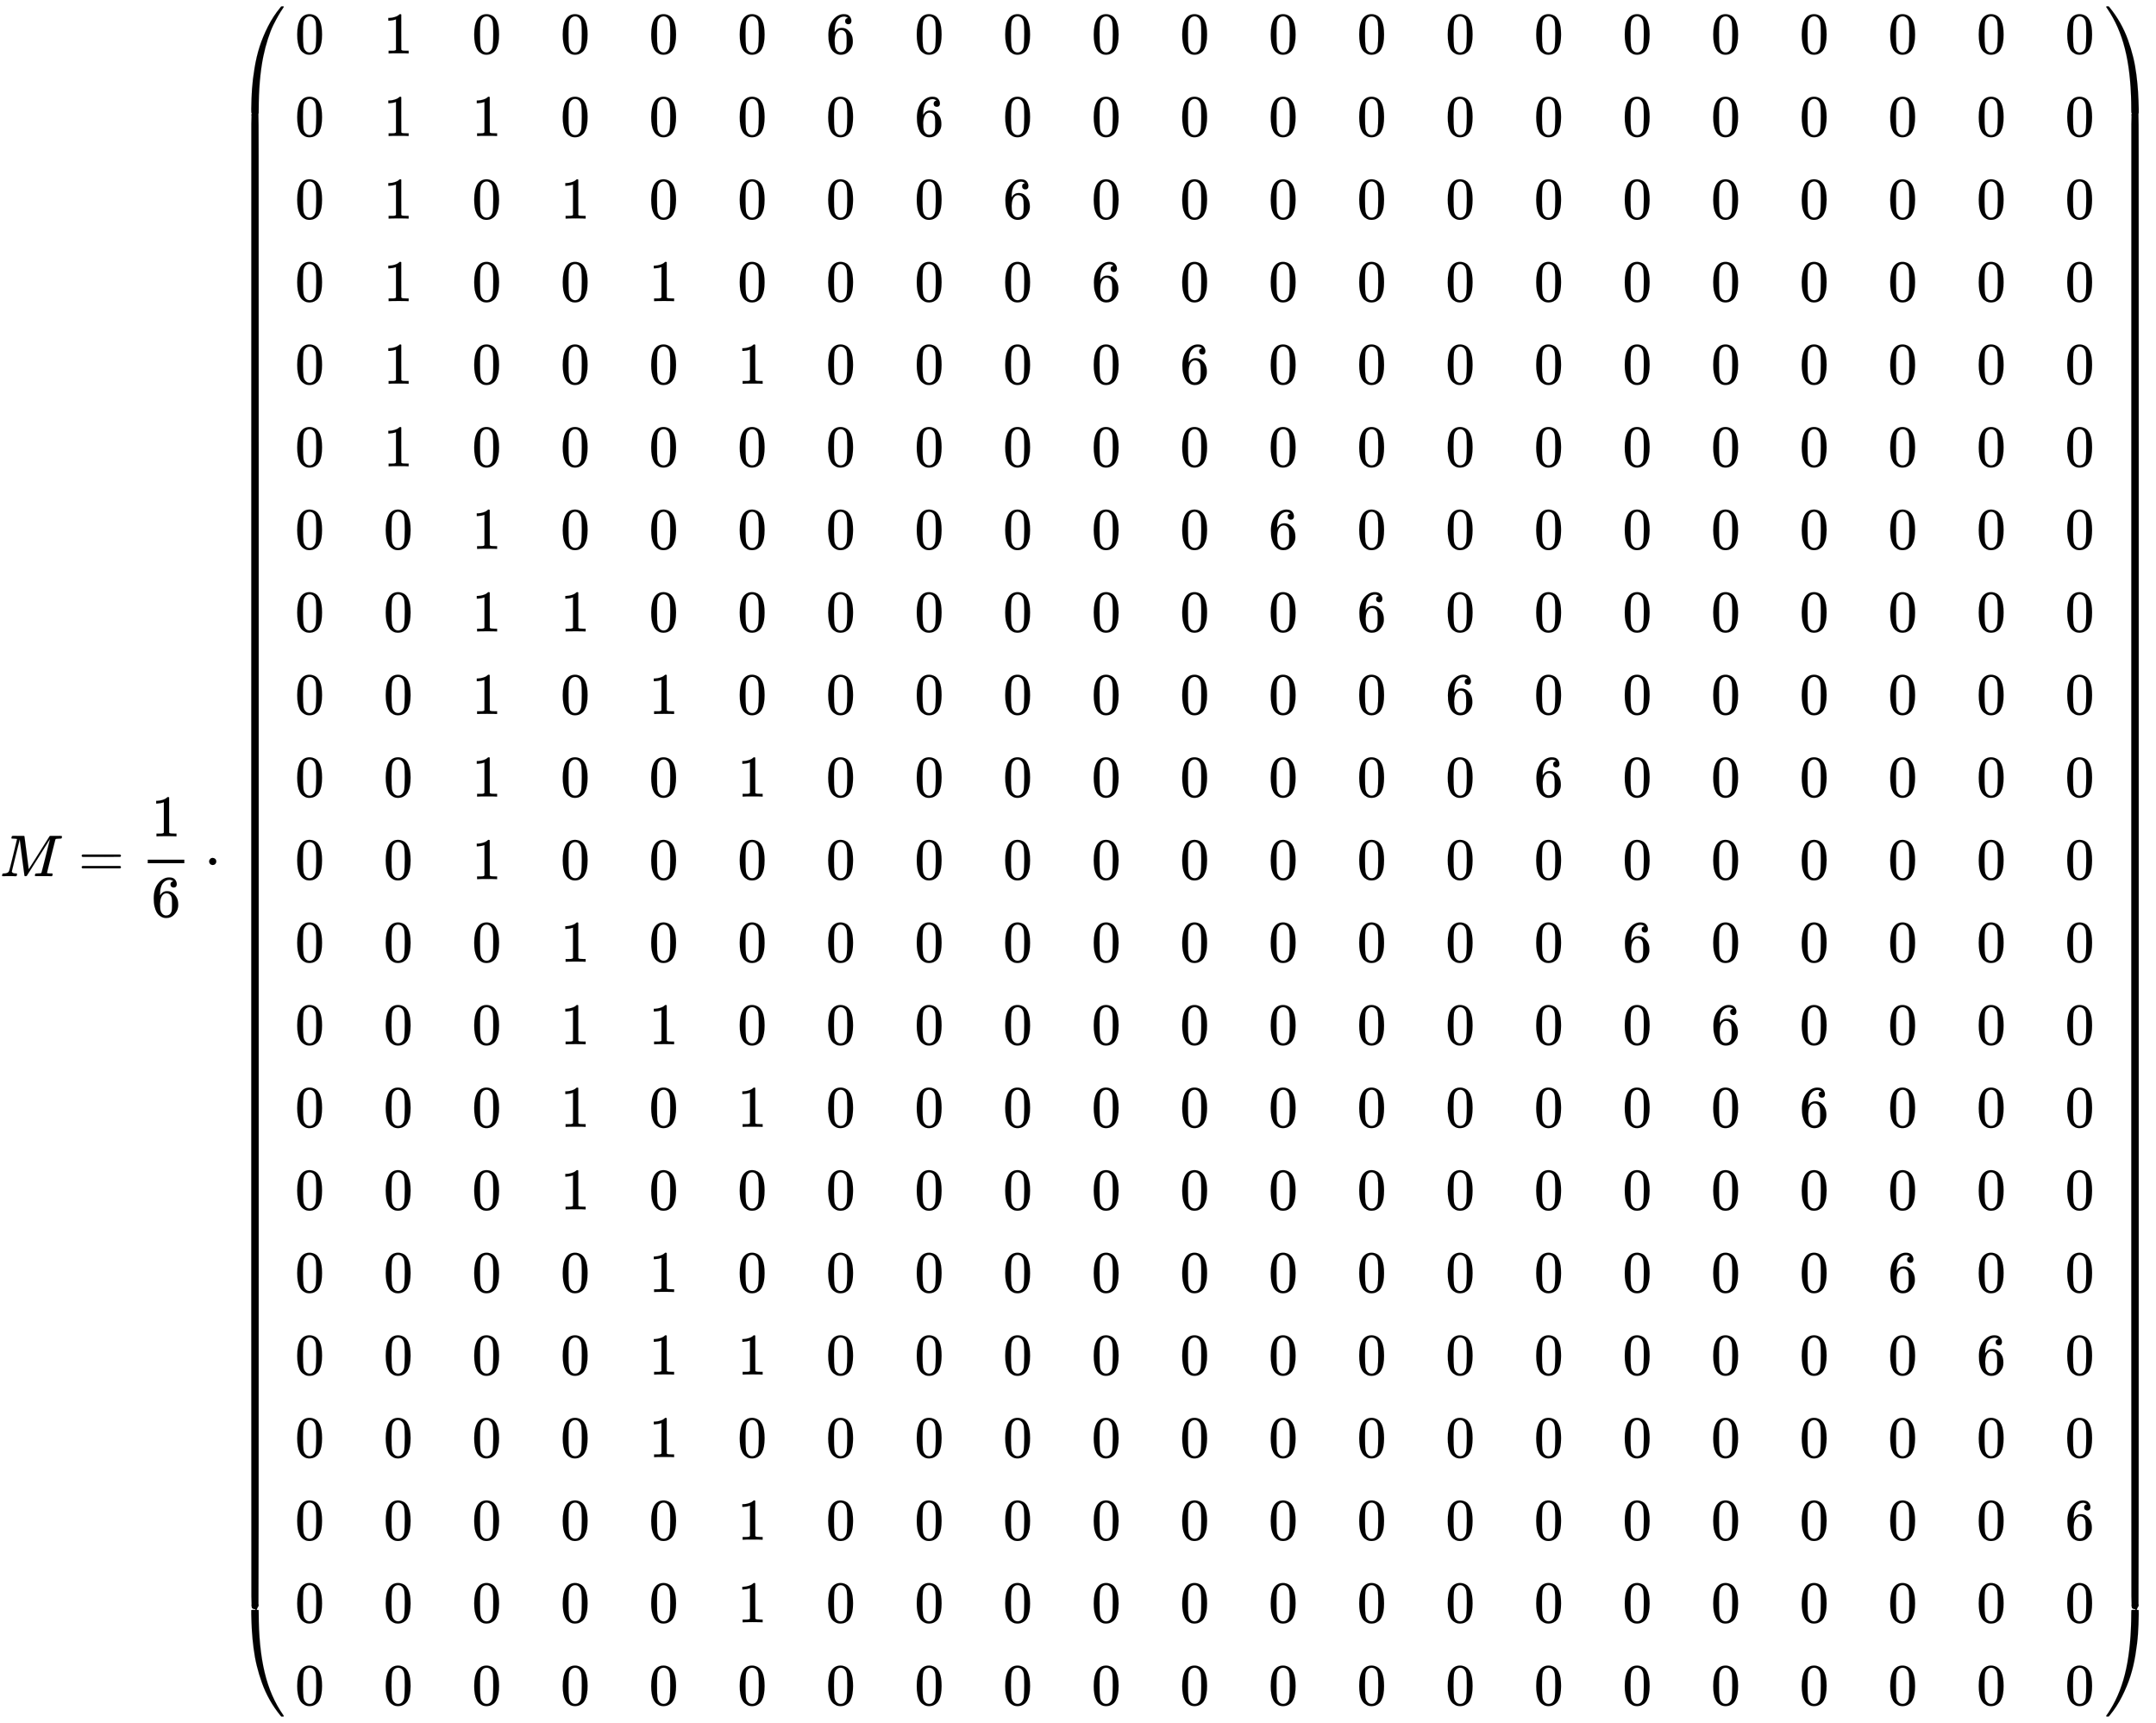 <svg xmlns:xlink="http://www.w3.org/1999/xlink" width="84.9ex" height="67.843ex" style="vertical-align: -33.338ex;" viewBox="0 -14856.1 36554 29209.9" role="img" focusable="false" xmlns="http://www.w3.org/2000/svg" aria-labelledby="MathJax-SVG-1-Title">
<title id="MathJax-SVG-1-Title">{\displaystyle M={\frac {1}{6}}\cdot \left({\begin{array}{ccccccccccccccccccccc}0&amp;1&amp;0&amp;0&amp;0&amp;0&amp;6&amp;0&amp;0&amp;0&amp;0&amp;0&amp;0&amp;0&amp;0&amp;0&amp;0&amp;0&amp;0&amp;0&amp;0\\0&amp;1&amp;1&amp;0&amp;0&amp;0&amp;0&amp;6&amp;0&amp;0&amp;0&amp;0&amp;0&amp;0&amp;0&amp;0&amp;0&amp;0&amp;0&amp;0&amp;0\\0&amp;1&amp;0&amp;1&amp;0&amp;0&amp;0&amp;0&amp;6&amp;0&amp;0&amp;0&amp;0&amp;0&amp;0&amp;0&amp;0&amp;0&amp;0&amp;0&amp;0\\0&amp;1&amp;0&amp;0&amp;1&amp;0&amp;0&amp;0&amp;0&amp;6&amp;0&amp;0&amp;0&amp;0&amp;0&amp;0&amp;0&amp;0&amp;0&amp;0&amp;0\\0&amp;1&amp;0&amp;0&amp;0&amp;1&amp;0&amp;0&amp;0&amp;0&amp;6&amp;0&amp;0&amp;0&amp;0&amp;0&amp;0&amp;0&amp;0&amp;0&amp;0\\0&amp;1&amp;0&amp;0&amp;0&amp;0&amp;0&amp;0&amp;0&amp;0&amp;0&amp;0&amp;0&amp;0&amp;0&amp;0&amp;0&amp;0&amp;0&amp;0&amp;0\\0&amp;0&amp;1&amp;0&amp;0&amp;0&amp;0&amp;0&amp;0&amp;0&amp;0&amp;6&amp;0&amp;0&amp;0&amp;0&amp;0&amp;0&amp;0&amp;0&amp;0\\0&amp;0&amp;1&amp;1&amp;0&amp;0&amp;0&amp;0&amp;0&amp;0&amp;0&amp;0&amp;6&amp;0&amp;0&amp;0&amp;0&amp;0&amp;0&amp;0&amp;0\\0&amp;0&amp;1&amp;0&amp;1&amp;0&amp;0&amp;0&amp;0&amp;0&amp;0&amp;0&amp;0&amp;6&amp;0&amp;0&amp;0&amp;0&amp;0&amp;0&amp;0\\0&amp;0&amp;1&amp;0&amp;0&amp;1&amp;0&amp;0&amp;0&amp;0&amp;0&amp;0&amp;0&amp;0&amp;6&amp;0&amp;0&amp;0&amp;0&amp;0&amp;0\\0&amp;0&amp;1&amp;0&amp;0&amp;0&amp;0&amp;0&amp;0&amp;0&amp;0&amp;0&amp;0&amp;0&amp;0&amp;0&amp;0&amp;0&amp;0&amp;0&amp;0\\0&amp;0&amp;0&amp;1&amp;0&amp;0&amp;0&amp;0&amp;0&amp;0&amp;0&amp;0&amp;0&amp;0&amp;0&amp;6&amp;0&amp;0&amp;0&amp;0&amp;0\\0&amp;0&amp;0&amp;1&amp;1&amp;0&amp;0&amp;0&amp;0&amp;0&amp;0&amp;0&amp;0&amp;0&amp;0&amp;0&amp;6&amp;0&amp;0&amp;0&amp;0\\0&amp;0&amp;0&amp;1&amp;0&amp;1&amp;0&amp;0&amp;0&amp;0&amp;0&amp;0&amp;0&amp;0&amp;0&amp;0&amp;0&amp;6&amp;0&amp;0&amp;0\\0&amp;0&amp;0&amp;1&amp;0&amp;0&amp;0&amp;0&amp;0&amp;0&amp;0&amp;0&amp;0&amp;0&amp;0&amp;0&amp;0&amp;0&amp;0&amp;0&amp;0\\0&amp;0&amp;0&amp;0&amp;1&amp;0&amp;0&amp;0&amp;0&amp;0&amp;0&amp;0&amp;0&amp;0&amp;0&amp;0&amp;0&amp;0&amp;6&amp;0&amp;0\\0&amp;0&amp;0&amp;0&amp;1&amp;1&amp;0&amp;0&amp;0&amp;0&amp;0&amp;0&amp;0&amp;0&amp;0&amp;0&amp;0&amp;0&amp;0&amp;6&amp;0\\0&amp;0&amp;0&amp;0&amp;1&amp;0&amp;0&amp;0&amp;0&amp;0&amp;0&amp;0&amp;0&amp;0&amp;0&amp;0&amp;0&amp;0&amp;0&amp;0&amp;0\\0&amp;0&amp;0&amp;0&amp;0&amp;1&amp;0&amp;0&amp;0&amp;0&amp;0&amp;0&amp;0&amp;0&amp;0&amp;0&amp;0&amp;0&amp;0&amp;0&amp;6\\0&amp;0&amp;0&amp;0&amp;0&amp;1&amp;0&amp;0&amp;0&amp;0&amp;0&amp;0&amp;0&amp;0&amp;0&amp;0&amp;0&amp;0&amp;0&amp;0&amp;0\\0&amp;0&amp;0&amp;0&amp;0&amp;0&amp;0&amp;0&amp;0&amp;0&amp;0&amp;0&amp;0&amp;0&amp;0&amp;0&amp;0&amp;0&amp;0&amp;0&amp;0\\\end{array}}\right)}</title>
<defs aria-hidden="true">
<path stroke-width="1" id="E1-MJMATHI-4D" d="M289 629Q289 635 232 637Q208 637 201 638T194 648Q194 649 196 659Q197 662 198 666T199 671T201 676T203 679T207 681T212 683T220 683T232 684Q238 684 262 684T307 683Q386 683 398 683T414 678Q415 674 451 396L487 117L510 154Q534 190 574 254T662 394Q837 673 839 675Q840 676 842 678T846 681L852 683H948Q965 683 988 683T1017 684Q1051 684 1051 673Q1051 668 1048 656T1045 643Q1041 637 1008 637Q968 636 957 634T939 623Q936 618 867 340T797 59Q797 55 798 54T805 50T822 48T855 46H886Q892 37 892 35Q892 19 885 5Q880 0 869 0Q864 0 828 1T736 2Q675 2 644 2T609 1Q592 1 592 11Q592 13 594 25Q598 41 602 43T625 46Q652 46 685 49Q699 52 704 61Q706 65 742 207T813 490T848 631L654 322Q458 10 453 5Q451 4 449 3Q444 0 433 0Q418 0 415 7Q413 11 374 317L335 624L267 354Q200 88 200 79Q206 46 272 46H282Q288 41 289 37T286 19Q282 3 278 1Q274 0 267 0Q265 0 255 0T221 1T157 2Q127 2 95 1T58 0Q43 0 39 2T35 11Q35 13 38 25T43 40Q45 46 65 46Q135 46 154 86Q158 92 223 354T289 629Z"></path>
<path stroke-width="1" id="E1-MJMAIN-3D" d="M56 347Q56 360 70 367H707Q722 359 722 347Q722 336 708 328L390 327H72Q56 332 56 347ZM56 153Q56 168 72 173H708Q722 163 722 153Q722 140 707 133H70Q56 140 56 153Z"></path>
<path stroke-width="1" id="E1-MJMAIN-31" d="M213 578L200 573Q186 568 160 563T102 556H83V602H102Q149 604 189 617T245 641T273 663Q275 666 285 666Q294 666 302 660V361L303 61Q310 54 315 52T339 48T401 46H427V0H416Q395 3 257 3Q121 3 100 0H88V46H114Q136 46 152 46T177 47T193 50T201 52T207 57T213 61V578Z"></path>
<path stroke-width="1" id="E1-MJMAIN-36" d="M42 313Q42 476 123 571T303 666Q372 666 402 630T432 550Q432 525 418 510T379 495Q356 495 341 509T326 548Q326 592 373 601Q351 623 311 626Q240 626 194 566Q147 500 147 364L148 360Q153 366 156 373Q197 433 263 433H267Q313 433 348 414Q372 400 396 374T435 317Q456 268 456 210V192Q456 169 451 149Q440 90 387 34T253 -22Q225 -22 199 -14T143 16T92 75T56 172T42 313ZM257 397Q227 397 205 380T171 335T154 278T148 216Q148 133 160 97T198 39Q222 21 251 21Q302 21 329 59Q342 77 347 104T352 209Q352 289 347 316T329 361Q302 397 257 397Z"></path>
<path stroke-width="1" id="E1-MJMAIN-22C5" d="M78 250Q78 274 95 292T138 310Q162 310 180 294T199 251Q199 226 182 208T139 190T96 207T78 250Z"></path>
<path stroke-width="1" id="E1-MJMAIN-28" d="M94 250Q94 319 104 381T127 488T164 576T202 643T244 695T277 729T302 750H315H319Q333 750 333 741Q333 738 316 720T275 667T226 581T184 443T167 250T184 58T225 -81T274 -167T316 -220T333 -241Q333 -250 318 -250H315H302L274 -226Q180 -141 137 -14T94 250Z"></path>
<path stroke-width="1" id="E1-MJMAIN-30" d="M96 585Q152 666 249 666Q297 666 345 640T423 548Q460 465 460 320Q460 165 417 83Q397 41 362 16T301 -15T250 -22Q224 -22 198 -16T137 16T82 83Q39 165 39 320Q39 494 96 585ZM321 597Q291 629 250 629Q208 629 178 597Q153 571 145 525T137 333Q137 175 145 125T181 46Q209 16 250 16Q290 16 318 46Q347 76 354 130T362 333Q362 478 354 524T321 597Z"></path>
<path stroke-width="1" id="E1-MJMAIN-29" d="M60 749L64 750Q69 750 74 750H86L114 726Q208 641 251 514T294 250Q294 182 284 119T261 12T224 -76T186 -143T145 -194T113 -227T90 -246Q87 -249 86 -250H74Q66 -250 63 -250T58 -247T55 -238Q56 -237 66 -225Q221 -64 221 250T66 725Q56 737 55 738Q55 746 60 749Z"></path>
<path stroke-width="1" id="E1-MJSZ4-239B" d="M837 1154Q843 1148 843 1145Q843 1141 818 1106T753 1002T667 841T574 604T494 299Q417 -84 417 -609Q417 -641 416 -647T411 -654Q409 -655 366 -655Q299 -655 297 -654Q292 -652 292 -643T291 -583Q293 -400 304 -242T347 110T432 470T574 813T785 1136Q787 1139 790 1142T794 1147T796 1150T799 1152T802 1153T807 1154T813 1154H819H837Z"></path>
<path stroke-width="1" id="E1-MJSZ4-239D" d="M843 -635Q843 -638 837 -644H820Q801 -644 800 -643Q792 -635 785 -626Q684 -503 605 -363T473 -75T385 216T330 518T302 809T291 1093Q291 1144 291 1153T296 1164Q298 1165 366 1165Q409 1165 411 1164Q415 1163 416 1157T417 1119Q417 529 517 109T833 -617Q843 -631 843 -635Z"></path>
<path stroke-width="1" id="E1-MJSZ4-239C" d="M413 -9Q412 -9 407 -9T388 -10T354 -10Q300 -10 297 -9Q294 -8 293 -5Q291 5 291 127V300Q291 602 292 605L296 609Q298 610 366 610Q382 610 392 610T407 610T412 609Q416 609 416 592T417 473V127Q417 -9 413 -9Z"></path>
<path stroke-width="1" id="E1-MJSZ4-239E" d="M31 1143Q31 1154 49 1154H59Q72 1154 75 1152T89 1136Q190 1013 269 873T401 585T489 294T544 -8T572 -299T583 -583Q583 -634 583 -643T577 -654Q575 -655 508 -655Q465 -655 463 -654Q459 -653 458 -647T457 -609Q457 -58 371 340T100 1037Q87 1059 61 1098T31 1143Z"></path>
<path stroke-width="1" id="E1-MJSZ4-23A0" d="M56 -644H50Q31 -644 31 -635Q31 -632 37 -622Q69 -579 100 -527Q286 -228 371 170T457 1119Q457 1161 462 1164Q464 1165 520 1165Q575 1165 577 1164Q582 1162 582 1153T583 1093Q581 910 570 752T527 400T442 40T300 -303T89 -626Q78 -640 75 -642T61 -644H56Z"></path>
<path stroke-width="1" id="E1-MJSZ4-239F" d="M579 -9Q578 -9 573 -9T554 -10T520 -10Q466 -10 463 -9Q460 -8 459 -5Q457 5 457 127V300Q457 602 458 605L462 609Q464 610 532 610Q548 610 558 610T573 610T578 609Q582 609 582 592T583 473V127Q583 -9 579 -9Z"></path>
</defs>
<g stroke="currentColor" fill="currentColor" stroke-width="0" transform="matrix(1 0 0 -1 0 0)" aria-hidden="true">
 <use xlink:href="#E1-MJMATHI-4D" x="0" y="0"></use>
 <use xlink:href="#E1-MJMAIN-3D" x="1329" y="0"></use>
<g transform="translate(2385,0)">
<g transform="translate(120,0)">
<rect stroke="none" width="620" height="60" x="0" y="220"></rect>
 <use xlink:href="#E1-MJMAIN-31" x="60" y="676"></use>
 <use xlink:href="#E1-MJMAIN-36" x="60" y="-687"></use>
</g>
</g>
 <use xlink:href="#E1-MJMAIN-22C5" x="3468" y="0"></use>
<g transform="translate(3969,0)">
<g transform="translate(0,14750)">
 <use xlink:href="#E1-MJSZ4-239B" x="0" y="-1156"></use>
<g transform="translate(0,-26748.271) scale(1,40.894)">
 <use xlink:href="#E1-MJSZ4-239C"></use>
</g>
 <use xlink:href="#E1-MJSZ4-239D" x="0" y="-28355"></use>
</g>
<g transform="translate(875,0)">
<g transform="translate(167,0)">
<g transform="translate(-11,0)">
 <use xlink:href="#E1-MJMAIN-30" x="0" y="13950"></use>
 <use xlink:href="#E1-MJMAIN-30" x="0" y="12550"></use>
 <use xlink:href="#E1-MJMAIN-30" x="0" y="11150"></use>
 <use xlink:href="#E1-MJMAIN-30" x="0" y="9750"></use>
 <use xlink:href="#E1-MJMAIN-30" x="0" y="8350"></use>
 <use xlink:href="#E1-MJMAIN-30" x="0" y="6950"></use>
 <use xlink:href="#E1-MJMAIN-30" x="0" y="5550"></use>
 <use xlink:href="#E1-MJMAIN-30" x="0" y="4150"></use>
 <use xlink:href="#E1-MJMAIN-30" x="0" y="2750"></use>
 <use xlink:href="#E1-MJMAIN-30" x="0" y="1350"></use>
 <use xlink:href="#E1-MJMAIN-30" x="0" y="-50"></use>
 <use xlink:href="#E1-MJMAIN-30" x="0" y="-1450"></use>
 <use xlink:href="#E1-MJMAIN-30" x="0" y="-2850"></use>
 <use xlink:href="#E1-MJMAIN-30" x="0" y="-4250"></use>
 <use xlink:href="#E1-MJMAIN-30" x="0" y="-5650"></use>
 <use xlink:href="#E1-MJMAIN-30" x="0" y="-7050"></use>
 <use xlink:href="#E1-MJMAIN-30" x="0" y="-8450"></use>
 <use xlink:href="#E1-MJMAIN-30" x="0" y="-9850"></use>
 <use xlink:href="#E1-MJMAIN-30" x="0" y="-11250"></use>
 <use xlink:href="#E1-MJMAIN-30" x="0" y="-12650"></use>
 <use xlink:href="#E1-MJMAIN-30" x="0" y="-14050"></use>
</g>
<g transform="translate(1490,0)">
 <use xlink:href="#E1-MJMAIN-31" x="0" y="13950"></use>
 <use xlink:href="#E1-MJMAIN-31" x="0" y="12550"></use>
 <use xlink:href="#E1-MJMAIN-31" x="0" y="11150"></use>
 <use xlink:href="#E1-MJMAIN-31" x="0" y="9750"></use>
 <use xlink:href="#E1-MJMAIN-31" x="0" y="8350"></use>
 <use xlink:href="#E1-MJMAIN-31" x="0" y="6950"></use>
 <use xlink:href="#E1-MJMAIN-30" x="0" y="5550"></use>
 <use xlink:href="#E1-MJMAIN-30" x="0" y="4150"></use>
 <use xlink:href="#E1-MJMAIN-30" x="0" y="2750"></use>
 <use xlink:href="#E1-MJMAIN-30" x="0" y="1350"></use>
 <use xlink:href="#E1-MJMAIN-30" x="0" y="-50"></use>
 <use xlink:href="#E1-MJMAIN-30" x="0" y="-1450"></use>
 <use xlink:href="#E1-MJMAIN-30" x="0" y="-2850"></use>
 <use xlink:href="#E1-MJMAIN-30" x="0" y="-4250"></use>
 <use xlink:href="#E1-MJMAIN-30" x="0" y="-5650"></use>
 <use xlink:href="#E1-MJMAIN-30" x="0" y="-7050"></use>
 <use xlink:href="#E1-MJMAIN-30" x="0" y="-8450"></use>
 <use xlink:href="#E1-MJMAIN-30" x="0" y="-9850"></use>
 <use xlink:href="#E1-MJMAIN-30" x="0" y="-11250"></use>
 <use xlink:href="#E1-MJMAIN-30" x="0" y="-12650"></use>
 <use xlink:href="#E1-MJMAIN-30" x="0" y="-14050"></use>
</g>
<g transform="translate(2990,0)">
 <use xlink:href="#E1-MJMAIN-30" x="0" y="13950"></use>
 <use xlink:href="#E1-MJMAIN-31" x="0" y="12550"></use>
 <use xlink:href="#E1-MJMAIN-30" x="0" y="11150"></use>
 <use xlink:href="#E1-MJMAIN-30" x="0" y="9750"></use>
 <use xlink:href="#E1-MJMAIN-30" x="0" y="8350"></use>
 <use xlink:href="#E1-MJMAIN-30" x="0" y="6950"></use>
 <use xlink:href="#E1-MJMAIN-31" x="0" y="5550"></use>
 <use xlink:href="#E1-MJMAIN-31" x="0" y="4150"></use>
 <use xlink:href="#E1-MJMAIN-31" x="0" y="2750"></use>
 <use xlink:href="#E1-MJMAIN-31" x="0" y="1350"></use>
 <use xlink:href="#E1-MJMAIN-31" x="0" y="-50"></use>
 <use xlink:href="#E1-MJMAIN-30" x="0" y="-1450"></use>
 <use xlink:href="#E1-MJMAIN-30" x="0" y="-2850"></use>
 <use xlink:href="#E1-MJMAIN-30" x="0" y="-4250"></use>
 <use xlink:href="#E1-MJMAIN-30" x="0" y="-5650"></use>
 <use xlink:href="#E1-MJMAIN-30" x="0" y="-7050"></use>
 <use xlink:href="#E1-MJMAIN-30" x="0" y="-8450"></use>
 <use xlink:href="#E1-MJMAIN-30" x="0" y="-9850"></use>
 <use xlink:href="#E1-MJMAIN-30" x="0" y="-11250"></use>
 <use xlink:href="#E1-MJMAIN-30" x="0" y="-12650"></use>
 <use xlink:href="#E1-MJMAIN-30" x="0" y="-14050"></use>
</g>
<g transform="translate(4491,0)">
 <use xlink:href="#E1-MJMAIN-30" x="0" y="13950"></use>
 <use xlink:href="#E1-MJMAIN-30" x="0" y="12550"></use>
 <use xlink:href="#E1-MJMAIN-31" x="0" y="11150"></use>
 <use xlink:href="#E1-MJMAIN-30" x="0" y="9750"></use>
 <use xlink:href="#E1-MJMAIN-30" x="0" y="8350"></use>
 <use xlink:href="#E1-MJMAIN-30" x="0" y="6950"></use>
 <use xlink:href="#E1-MJMAIN-30" x="0" y="5550"></use>
 <use xlink:href="#E1-MJMAIN-31" x="0" y="4150"></use>
 <use xlink:href="#E1-MJMAIN-30" x="0" y="2750"></use>
 <use xlink:href="#E1-MJMAIN-30" x="0" y="1350"></use>
 <use xlink:href="#E1-MJMAIN-30" x="0" y="-50"></use>
 <use xlink:href="#E1-MJMAIN-31" x="0" y="-1450"></use>
 <use xlink:href="#E1-MJMAIN-31" x="0" y="-2850"></use>
 <use xlink:href="#E1-MJMAIN-31" x="0" y="-4250"></use>
 <use xlink:href="#E1-MJMAIN-31" x="0" y="-5650"></use>
 <use xlink:href="#E1-MJMAIN-30" x="0" y="-7050"></use>
 <use xlink:href="#E1-MJMAIN-30" x="0" y="-8450"></use>
 <use xlink:href="#E1-MJMAIN-30" x="0" y="-9850"></use>
 <use xlink:href="#E1-MJMAIN-30" x="0" y="-11250"></use>
 <use xlink:href="#E1-MJMAIN-30" x="0" y="-12650"></use>
 <use xlink:href="#E1-MJMAIN-30" x="0" y="-14050"></use>
</g>
<g transform="translate(5991,0)">
 <use xlink:href="#E1-MJMAIN-30" x="0" y="13950"></use>
 <use xlink:href="#E1-MJMAIN-30" x="0" y="12550"></use>
 <use xlink:href="#E1-MJMAIN-30" x="0" y="11150"></use>
 <use xlink:href="#E1-MJMAIN-31" x="0" y="9750"></use>
 <use xlink:href="#E1-MJMAIN-30" x="0" y="8350"></use>
 <use xlink:href="#E1-MJMAIN-30" x="0" y="6950"></use>
 <use xlink:href="#E1-MJMAIN-30" x="0" y="5550"></use>
 <use xlink:href="#E1-MJMAIN-30" x="0" y="4150"></use>
 <use xlink:href="#E1-MJMAIN-31" x="0" y="2750"></use>
 <use xlink:href="#E1-MJMAIN-30" x="0" y="1350"></use>
 <use xlink:href="#E1-MJMAIN-30" x="0" y="-50"></use>
 <use xlink:href="#E1-MJMAIN-30" x="0" y="-1450"></use>
 <use xlink:href="#E1-MJMAIN-31" x="0" y="-2850"></use>
 <use xlink:href="#E1-MJMAIN-30" x="0" y="-4250"></use>
 <use xlink:href="#E1-MJMAIN-30" x="0" y="-5650"></use>
 <use xlink:href="#E1-MJMAIN-31" x="0" y="-7050"></use>
 <use xlink:href="#E1-MJMAIN-31" x="0" y="-8450"></use>
 <use xlink:href="#E1-MJMAIN-31" x="0" y="-9850"></use>
 <use xlink:href="#E1-MJMAIN-30" x="0" y="-11250"></use>
 <use xlink:href="#E1-MJMAIN-30" x="0" y="-12650"></use>
 <use xlink:href="#E1-MJMAIN-30" x="0" y="-14050"></use>
</g>
<g transform="translate(7492,0)">
 <use xlink:href="#E1-MJMAIN-30" x="0" y="13950"></use>
 <use xlink:href="#E1-MJMAIN-30" x="0" y="12550"></use>
 <use xlink:href="#E1-MJMAIN-30" x="0" y="11150"></use>
 <use xlink:href="#E1-MJMAIN-30" x="0" y="9750"></use>
 <use xlink:href="#E1-MJMAIN-31" x="0" y="8350"></use>
 <use xlink:href="#E1-MJMAIN-30" x="0" y="6950"></use>
 <use xlink:href="#E1-MJMAIN-30" x="0" y="5550"></use>
 <use xlink:href="#E1-MJMAIN-30" x="0" y="4150"></use>
 <use xlink:href="#E1-MJMAIN-30" x="0" y="2750"></use>
 <use xlink:href="#E1-MJMAIN-31" x="0" y="1350"></use>
 <use xlink:href="#E1-MJMAIN-30" x="0" y="-50"></use>
 <use xlink:href="#E1-MJMAIN-30" x="0" y="-1450"></use>
 <use xlink:href="#E1-MJMAIN-30" x="0" y="-2850"></use>
 <use xlink:href="#E1-MJMAIN-31" x="0" y="-4250"></use>
 <use xlink:href="#E1-MJMAIN-30" x="0" y="-5650"></use>
 <use xlink:href="#E1-MJMAIN-30" x="0" y="-7050"></use>
 <use xlink:href="#E1-MJMAIN-31" x="0" y="-8450"></use>
 <use xlink:href="#E1-MJMAIN-30" x="0" y="-9850"></use>
 <use xlink:href="#E1-MJMAIN-31" x="0" y="-11250"></use>
 <use xlink:href="#E1-MJMAIN-31" x="0" y="-12650"></use>
 <use xlink:href="#E1-MJMAIN-30" x="0" y="-14050"></use>
</g>
<g transform="translate(8992,0)">
 <use xlink:href="#E1-MJMAIN-36" x="0" y="13950"></use>
 <use xlink:href="#E1-MJMAIN-30" x="0" y="12550"></use>
 <use xlink:href="#E1-MJMAIN-30" x="0" y="11150"></use>
 <use xlink:href="#E1-MJMAIN-30" x="0" y="9750"></use>
 <use xlink:href="#E1-MJMAIN-30" x="0" y="8350"></use>
 <use xlink:href="#E1-MJMAIN-30" x="0" y="6950"></use>
 <use xlink:href="#E1-MJMAIN-30" x="0" y="5550"></use>
 <use xlink:href="#E1-MJMAIN-30" x="0" y="4150"></use>
 <use xlink:href="#E1-MJMAIN-30" x="0" y="2750"></use>
 <use xlink:href="#E1-MJMAIN-30" x="0" y="1350"></use>
 <use xlink:href="#E1-MJMAIN-30" x="0" y="-50"></use>
 <use xlink:href="#E1-MJMAIN-30" x="0" y="-1450"></use>
 <use xlink:href="#E1-MJMAIN-30" x="0" y="-2850"></use>
 <use xlink:href="#E1-MJMAIN-30" x="0" y="-4250"></use>
 <use xlink:href="#E1-MJMAIN-30" x="0" y="-5650"></use>
 <use xlink:href="#E1-MJMAIN-30" x="0" y="-7050"></use>
 <use xlink:href="#E1-MJMAIN-30" x="0" y="-8450"></use>
 <use xlink:href="#E1-MJMAIN-30" x="0" y="-9850"></use>
 <use xlink:href="#E1-MJMAIN-30" x="0" y="-11250"></use>
 <use xlink:href="#E1-MJMAIN-30" x="0" y="-12650"></use>
 <use xlink:href="#E1-MJMAIN-30" x="0" y="-14050"></use>
</g>
<g transform="translate(10493,0)">
 <use xlink:href="#E1-MJMAIN-30" x="0" y="13950"></use>
 <use xlink:href="#E1-MJMAIN-36" x="0" y="12550"></use>
 <use xlink:href="#E1-MJMAIN-30" x="0" y="11150"></use>
 <use xlink:href="#E1-MJMAIN-30" x="0" y="9750"></use>
 <use xlink:href="#E1-MJMAIN-30" x="0" y="8350"></use>
 <use xlink:href="#E1-MJMAIN-30" x="0" y="6950"></use>
 <use xlink:href="#E1-MJMAIN-30" x="0" y="5550"></use>
 <use xlink:href="#E1-MJMAIN-30" x="0" y="4150"></use>
 <use xlink:href="#E1-MJMAIN-30" x="0" y="2750"></use>
 <use xlink:href="#E1-MJMAIN-30" x="0" y="1350"></use>
 <use xlink:href="#E1-MJMAIN-30" x="0" y="-50"></use>
 <use xlink:href="#E1-MJMAIN-30" x="0" y="-1450"></use>
 <use xlink:href="#E1-MJMAIN-30" x="0" y="-2850"></use>
 <use xlink:href="#E1-MJMAIN-30" x="0" y="-4250"></use>
 <use xlink:href="#E1-MJMAIN-30" x="0" y="-5650"></use>
 <use xlink:href="#E1-MJMAIN-30" x="0" y="-7050"></use>
 <use xlink:href="#E1-MJMAIN-30" x="0" y="-8450"></use>
 <use xlink:href="#E1-MJMAIN-30" x="0" y="-9850"></use>
 <use xlink:href="#E1-MJMAIN-30" x="0" y="-11250"></use>
 <use xlink:href="#E1-MJMAIN-30" x="0" y="-12650"></use>
 <use xlink:href="#E1-MJMAIN-30" x="0" y="-14050"></use>
</g>
<g transform="translate(11993,0)">
 <use xlink:href="#E1-MJMAIN-30" x="0" y="13950"></use>
 <use xlink:href="#E1-MJMAIN-30" x="0" y="12550"></use>
 <use xlink:href="#E1-MJMAIN-36" x="0" y="11150"></use>
 <use xlink:href="#E1-MJMAIN-30" x="0" y="9750"></use>
 <use xlink:href="#E1-MJMAIN-30" x="0" y="8350"></use>
 <use xlink:href="#E1-MJMAIN-30" x="0" y="6950"></use>
 <use xlink:href="#E1-MJMAIN-30" x="0" y="5550"></use>
 <use xlink:href="#E1-MJMAIN-30" x="0" y="4150"></use>
 <use xlink:href="#E1-MJMAIN-30" x="0" y="2750"></use>
 <use xlink:href="#E1-MJMAIN-30" x="0" y="1350"></use>
 <use xlink:href="#E1-MJMAIN-30" x="0" y="-50"></use>
 <use xlink:href="#E1-MJMAIN-30" x="0" y="-1450"></use>
 <use xlink:href="#E1-MJMAIN-30" x="0" y="-2850"></use>
 <use xlink:href="#E1-MJMAIN-30" x="0" y="-4250"></use>
 <use xlink:href="#E1-MJMAIN-30" x="0" y="-5650"></use>
 <use xlink:href="#E1-MJMAIN-30" x="0" y="-7050"></use>
 <use xlink:href="#E1-MJMAIN-30" x="0" y="-8450"></use>
 <use xlink:href="#E1-MJMAIN-30" x="0" y="-9850"></use>
 <use xlink:href="#E1-MJMAIN-30" x="0" y="-11250"></use>
 <use xlink:href="#E1-MJMAIN-30" x="0" y="-12650"></use>
 <use xlink:href="#E1-MJMAIN-30" x="0" y="-14050"></use>
</g>
<g transform="translate(13494,0)">
 <use xlink:href="#E1-MJMAIN-30" x="0" y="13950"></use>
 <use xlink:href="#E1-MJMAIN-30" x="0" y="12550"></use>
 <use xlink:href="#E1-MJMAIN-30" x="0" y="11150"></use>
 <use xlink:href="#E1-MJMAIN-36" x="0" y="9750"></use>
 <use xlink:href="#E1-MJMAIN-30" x="0" y="8350"></use>
 <use xlink:href="#E1-MJMAIN-30" x="0" y="6950"></use>
 <use xlink:href="#E1-MJMAIN-30" x="0" y="5550"></use>
 <use xlink:href="#E1-MJMAIN-30" x="0" y="4150"></use>
 <use xlink:href="#E1-MJMAIN-30" x="0" y="2750"></use>
 <use xlink:href="#E1-MJMAIN-30" x="0" y="1350"></use>
 <use xlink:href="#E1-MJMAIN-30" x="0" y="-50"></use>
 <use xlink:href="#E1-MJMAIN-30" x="0" y="-1450"></use>
 <use xlink:href="#E1-MJMAIN-30" x="0" y="-2850"></use>
 <use xlink:href="#E1-MJMAIN-30" x="0" y="-4250"></use>
 <use xlink:href="#E1-MJMAIN-30" x="0" y="-5650"></use>
 <use xlink:href="#E1-MJMAIN-30" x="0" y="-7050"></use>
 <use xlink:href="#E1-MJMAIN-30" x="0" y="-8450"></use>
 <use xlink:href="#E1-MJMAIN-30" x="0" y="-9850"></use>
 <use xlink:href="#E1-MJMAIN-30" x="0" y="-11250"></use>
 <use xlink:href="#E1-MJMAIN-30" x="0" y="-12650"></use>
 <use xlink:href="#E1-MJMAIN-30" x="0" y="-14050"></use>
</g>
<g transform="translate(14994,0)">
 <use xlink:href="#E1-MJMAIN-30" x="0" y="13950"></use>
 <use xlink:href="#E1-MJMAIN-30" x="0" y="12550"></use>
 <use xlink:href="#E1-MJMAIN-30" x="0" y="11150"></use>
 <use xlink:href="#E1-MJMAIN-30" x="0" y="9750"></use>
 <use xlink:href="#E1-MJMAIN-36" x="0" y="8350"></use>
 <use xlink:href="#E1-MJMAIN-30" x="0" y="6950"></use>
 <use xlink:href="#E1-MJMAIN-30" x="0" y="5550"></use>
 <use xlink:href="#E1-MJMAIN-30" x="0" y="4150"></use>
 <use xlink:href="#E1-MJMAIN-30" x="0" y="2750"></use>
 <use xlink:href="#E1-MJMAIN-30" x="0" y="1350"></use>
 <use xlink:href="#E1-MJMAIN-30" x="0" y="-50"></use>
 <use xlink:href="#E1-MJMAIN-30" x="0" y="-1450"></use>
 <use xlink:href="#E1-MJMAIN-30" x="0" y="-2850"></use>
 <use xlink:href="#E1-MJMAIN-30" x="0" y="-4250"></use>
 <use xlink:href="#E1-MJMAIN-30" x="0" y="-5650"></use>
 <use xlink:href="#E1-MJMAIN-30" x="0" y="-7050"></use>
 <use xlink:href="#E1-MJMAIN-30" x="0" y="-8450"></use>
 <use xlink:href="#E1-MJMAIN-30" x="0" y="-9850"></use>
 <use xlink:href="#E1-MJMAIN-30" x="0" y="-11250"></use>
 <use xlink:href="#E1-MJMAIN-30" x="0" y="-12650"></use>
 <use xlink:href="#E1-MJMAIN-30" x="0" y="-14050"></use>
</g>
<g transform="translate(16495,0)">
 <use xlink:href="#E1-MJMAIN-30" x="0" y="13950"></use>
 <use xlink:href="#E1-MJMAIN-30" x="0" y="12550"></use>
 <use xlink:href="#E1-MJMAIN-30" x="0" y="11150"></use>
 <use xlink:href="#E1-MJMAIN-30" x="0" y="9750"></use>
 <use xlink:href="#E1-MJMAIN-30" x="0" y="8350"></use>
 <use xlink:href="#E1-MJMAIN-30" x="0" y="6950"></use>
 <use xlink:href="#E1-MJMAIN-36" x="0" y="5550"></use>
 <use xlink:href="#E1-MJMAIN-30" x="0" y="4150"></use>
 <use xlink:href="#E1-MJMAIN-30" x="0" y="2750"></use>
 <use xlink:href="#E1-MJMAIN-30" x="0" y="1350"></use>
 <use xlink:href="#E1-MJMAIN-30" x="0" y="-50"></use>
 <use xlink:href="#E1-MJMAIN-30" x="0" y="-1450"></use>
 <use xlink:href="#E1-MJMAIN-30" x="0" y="-2850"></use>
 <use xlink:href="#E1-MJMAIN-30" x="0" y="-4250"></use>
 <use xlink:href="#E1-MJMAIN-30" x="0" y="-5650"></use>
 <use xlink:href="#E1-MJMAIN-30" x="0" y="-7050"></use>
 <use xlink:href="#E1-MJMAIN-30" x="0" y="-8450"></use>
 <use xlink:href="#E1-MJMAIN-30" x="0" y="-9850"></use>
 <use xlink:href="#E1-MJMAIN-30" x="0" y="-11250"></use>
 <use xlink:href="#E1-MJMAIN-30" x="0" y="-12650"></use>
 <use xlink:href="#E1-MJMAIN-30" x="0" y="-14050"></use>
</g>
<g transform="translate(17995,0)">
 <use xlink:href="#E1-MJMAIN-30" x="0" y="13950"></use>
 <use xlink:href="#E1-MJMAIN-30" x="0" y="12550"></use>
 <use xlink:href="#E1-MJMAIN-30" x="0" y="11150"></use>
 <use xlink:href="#E1-MJMAIN-30" x="0" y="9750"></use>
 <use xlink:href="#E1-MJMAIN-30" x="0" y="8350"></use>
 <use xlink:href="#E1-MJMAIN-30" x="0" y="6950"></use>
 <use xlink:href="#E1-MJMAIN-30" x="0" y="5550"></use>
 <use xlink:href="#E1-MJMAIN-36" x="0" y="4150"></use>
 <use xlink:href="#E1-MJMAIN-30" x="0" y="2750"></use>
 <use xlink:href="#E1-MJMAIN-30" x="0" y="1350"></use>
 <use xlink:href="#E1-MJMAIN-30" x="0" y="-50"></use>
 <use xlink:href="#E1-MJMAIN-30" x="0" y="-1450"></use>
 <use xlink:href="#E1-MJMAIN-30" x="0" y="-2850"></use>
 <use xlink:href="#E1-MJMAIN-30" x="0" y="-4250"></use>
 <use xlink:href="#E1-MJMAIN-30" x="0" y="-5650"></use>
 <use xlink:href="#E1-MJMAIN-30" x="0" y="-7050"></use>
 <use xlink:href="#E1-MJMAIN-30" x="0" y="-8450"></use>
 <use xlink:href="#E1-MJMAIN-30" x="0" y="-9850"></use>
 <use xlink:href="#E1-MJMAIN-30" x="0" y="-11250"></use>
 <use xlink:href="#E1-MJMAIN-30" x="0" y="-12650"></use>
 <use xlink:href="#E1-MJMAIN-30" x="0" y="-14050"></use>
</g>
<g transform="translate(19496,0)">
 <use xlink:href="#E1-MJMAIN-30" x="0" y="13950"></use>
 <use xlink:href="#E1-MJMAIN-30" x="0" y="12550"></use>
 <use xlink:href="#E1-MJMAIN-30" x="0" y="11150"></use>
 <use xlink:href="#E1-MJMAIN-30" x="0" y="9750"></use>
 <use xlink:href="#E1-MJMAIN-30" x="0" y="8350"></use>
 <use xlink:href="#E1-MJMAIN-30" x="0" y="6950"></use>
 <use xlink:href="#E1-MJMAIN-30" x="0" y="5550"></use>
 <use xlink:href="#E1-MJMAIN-30" x="0" y="4150"></use>
 <use xlink:href="#E1-MJMAIN-36" x="0" y="2750"></use>
 <use xlink:href="#E1-MJMAIN-30" x="0" y="1350"></use>
 <use xlink:href="#E1-MJMAIN-30" x="0" y="-50"></use>
 <use xlink:href="#E1-MJMAIN-30" x="0" y="-1450"></use>
 <use xlink:href="#E1-MJMAIN-30" x="0" y="-2850"></use>
 <use xlink:href="#E1-MJMAIN-30" x="0" y="-4250"></use>
 <use xlink:href="#E1-MJMAIN-30" x="0" y="-5650"></use>
 <use xlink:href="#E1-MJMAIN-30" x="0" y="-7050"></use>
 <use xlink:href="#E1-MJMAIN-30" x="0" y="-8450"></use>
 <use xlink:href="#E1-MJMAIN-30" x="0" y="-9850"></use>
 <use xlink:href="#E1-MJMAIN-30" x="0" y="-11250"></use>
 <use xlink:href="#E1-MJMAIN-30" x="0" y="-12650"></use>
 <use xlink:href="#E1-MJMAIN-30" x="0" y="-14050"></use>
</g>
<g transform="translate(20996,0)">
 <use xlink:href="#E1-MJMAIN-30" x="0" y="13950"></use>
 <use xlink:href="#E1-MJMAIN-30" x="0" y="12550"></use>
 <use xlink:href="#E1-MJMAIN-30" x="0" y="11150"></use>
 <use xlink:href="#E1-MJMAIN-30" x="0" y="9750"></use>
 <use xlink:href="#E1-MJMAIN-30" x="0" y="8350"></use>
 <use xlink:href="#E1-MJMAIN-30" x="0" y="6950"></use>
 <use xlink:href="#E1-MJMAIN-30" x="0" y="5550"></use>
 <use xlink:href="#E1-MJMAIN-30" x="0" y="4150"></use>
 <use xlink:href="#E1-MJMAIN-30" x="0" y="2750"></use>
 <use xlink:href="#E1-MJMAIN-36" x="0" y="1350"></use>
 <use xlink:href="#E1-MJMAIN-30" x="0" y="-50"></use>
 <use xlink:href="#E1-MJMAIN-30" x="0" y="-1450"></use>
 <use xlink:href="#E1-MJMAIN-30" x="0" y="-2850"></use>
 <use xlink:href="#E1-MJMAIN-30" x="0" y="-4250"></use>
 <use xlink:href="#E1-MJMAIN-30" x="0" y="-5650"></use>
 <use xlink:href="#E1-MJMAIN-30" x="0" y="-7050"></use>
 <use xlink:href="#E1-MJMAIN-30" x="0" y="-8450"></use>
 <use xlink:href="#E1-MJMAIN-30" x="0" y="-9850"></use>
 <use xlink:href="#E1-MJMAIN-30" x="0" y="-11250"></use>
 <use xlink:href="#E1-MJMAIN-30" x="0" y="-12650"></use>
 <use xlink:href="#E1-MJMAIN-30" x="0" y="-14050"></use>
</g>
<g transform="translate(22497,0)">
 <use xlink:href="#E1-MJMAIN-30" x="0" y="13950"></use>
 <use xlink:href="#E1-MJMAIN-30" x="0" y="12550"></use>
 <use xlink:href="#E1-MJMAIN-30" x="0" y="11150"></use>
 <use xlink:href="#E1-MJMAIN-30" x="0" y="9750"></use>
 <use xlink:href="#E1-MJMAIN-30" x="0" y="8350"></use>
 <use xlink:href="#E1-MJMAIN-30" x="0" y="6950"></use>
 <use xlink:href="#E1-MJMAIN-30" x="0" y="5550"></use>
 <use xlink:href="#E1-MJMAIN-30" x="0" y="4150"></use>
 <use xlink:href="#E1-MJMAIN-30" x="0" y="2750"></use>
 <use xlink:href="#E1-MJMAIN-30" x="0" y="1350"></use>
 <use xlink:href="#E1-MJMAIN-30" x="0" y="-50"></use>
 <use xlink:href="#E1-MJMAIN-36" x="0" y="-1450"></use>
 <use xlink:href="#E1-MJMAIN-30" x="0" y="-2850"></use>
 <use xlink:href="#E1-MJMAIN-30" x="0" y="-4250"></use>
 <use xlink:href="#E1-MJMAIN-30" x="0" y="-5650"></use>
 <use xlink:href="#E1-MJMAIN-30" x="0" y="-7050"></use>
 <use xlink:href="#E1-MJMAIN-30" x="0" y="-8450"></use>
 <use xlink:href="#E1-MJMAIN-30" x="0" y="-9850"></use>
 <use xlink:href="#E1-MJMAIN-30" x="0" y="-11250"></use>
 <use xlink:href="#E1-MJMAIN-30" x="0" y="-12650"></use>
 <use xlink:href="#E1-MJMAIN-30" x="0" y="-14050"></use>
</g>
<g transform="translate(23997,0)">
 <use xlink:href="#E1-MJMAIN-30" x="0" y="13950"></use>
 <use xlink:href="#E1-MJMAIN-30" x="0" y="12550"></use>
 <use xlink:href="#E1-MJMAIN-30" x="0" y="11150"></use>
 <use xlink:href="#E1-MJMAIN-30" x="0" y="9750"></use>
 <use xlink:href="#E1-MJMAIN-30" x="0" y="8350"></use>
 <use xlink:href="#E1-MJMAIN-30" x="0" y="6950"></use>
 <use xlink:href="#E1-MJMAIN-30" x="0" y="5550"></use>
 <use xlink:href="#E1-MJMAIN-30" x="0" y="4150"></use>
 <use xlink:href="#E1-MJMAIN-30" x="0" y="2750"></use>
 <use xlink:href="#E1-MJMAIN-30" x="0" y="1350"></use>
 <use xlink:href="#E1-MJMAIN-30" x="0" y="-50"></use>
 <use xlink:href="#E1-MJMAIN-30" x="0" y="-1450"></use>
 <use xlink:href="#E1-MJMAIN-36" x="0" y="-2850"></use>
 <use xlink:href="#E1-MJMAIN-30" x="0" y="-4250"></use>
 <use xlink:href="#E1-MJMAIN-30" x="0" y="-5650"></use>
 <use xlink:href="#E1-MJMAIN-30" x="0" y="-7050"></use>
 <use xlink:href="#E1-MJMAIN-30" x="0" y="-8450"></use>
 <use xlink:href="#E1-MJMAIN-30" x="0" y="-9850"></use>
 <use xlink:href="#E1-MJMAIN-30" x="0" y="-11250"></use>
 <use xlink:href="#E1-MJMAIN-30" x="0" y="-12650"></use>
 <use xlink:href="#E1-MJMAIN-30" x="0" y="-14050"></use>
</g>
<g transform="translate(25498,0)">
 <use xlink:href="#E1-MJMAIN-30" x="0" y="13950"></use>
 <use xlink:href="#E1-MJMAIN-30" x="0" y="12550"></use>
 <use xlink:href="#E1-MJMAIN-30" x="0" y="11150"></use>
 <use xlink:href="#E1-MJMAIN-30" x="0" y="9750"></use>
 <use xlink:href="#E1-MJMAIN-30" x="0" y="8350"></use>
 <use xlink:href="#E1-MJMAIN-30" x="0" y="6950"></use>
 <use xlink:href="#E1-MJMAIN-30" x="0" y="5550"></use>
 <use xlink:href="#E1-MJMAIN-30" x="0" y="4150"></use>
 <use xlink:href="#E1-MJMAIN-30" x="0" y="2750"></use>
 <use xlink:href="#E1-MJMAIN-30" x="0" y="1350"></use>
 <use xlink:href="#E1-MJMAIN-30" x="0" y="-50"></use>
 <use xlink:href="#E1-MJMAIN-30" x="0" y="-1450"></use>
 <use xlink:href="#E1-MJMAIN-30" x="0" y="-2850"></use>
 <use xlink:href="#E1-MJMAIN-36" x="0" y="-4250"></use>
 <use xlink:href="#E1-MJMAIN-30" x="0" y="-5650"></use>
 <use xlink:href="#E1-MJMAIN-30" x="0" y="-7050"></use>
 <use xlink:href="#E1-MJMAIN-30" x="0" y="-8450"></use>
 <use xlink:href="#E1-MJMAIN-30" x="0" y="-9850"></use>
 <use xlink:href="#E1-MJMAIN-30" x="0" y="-11250"></use>
 <use xlink:href="#E1-MJMAIN-30" x="0" y="-12650"></use>
 <use xlink:href="#E1-MJMAIN-30" x="0" y="-14050"></use>
</g>
<g transform="translate(26998,0)">
 <use xlink:href="#E1-MJMAIN-30" x="0" y="13950"></use>
 <use xlink:href="#E1-MJMAIN-30" x="0" y="12550"></use>
 <use xlink:href="#E1-MJMAIN-30" x="0" y="11150"></use>
 <use xlink:href="#E1-MJMAIN-30" x="0" y="9750"></use>
 <use xlink:href="#E1-MJMAIN-30" x="0" y="8350"></use>
 <use xlink:href="#E1-MJMAIN-30" x="0" y="6950"></use>
 <use xlink:href="#E1-MJMAIN-30" x="0" y="5550"></use>
 <use xlink:href="#E1-MJMAIN-30" x="0" y="4150"></use>
 <use xlink:href="#E1-MJMAIN-30" x="0" y="2750"></use>
 <use xlink:href="#E1-MJMAIN-30" x="0" y="1350"></use>
 <use xlink:href="#E1-MJMAIN-30" x="0" y="-50"></use>
 <use xlink:href="#E1-MJMAIN-30" x="0" y="-1450"></use>
 <use xlink:href="#E1-MJMAIN-30" x="0" y="-2850"></use>
 <use xlink:href="#E1-MJMAIN-30" x="0" y="-4250"></use>
 <use xlink:href="#E1-MJMAIN-30" x="0" y="-5650"></use>
 <use xlink:href="#E1-MJMAIN-36" x="0" y="-7050"></use>
 <use xlink:href="#E1-MJMAIN-30" x="0" y="-8450"></use>
 <use xlink:href="#E1-MJMAIN-30" x="0" y="-9850"></use>
 <use xlink:href="#E1-MJMAIN-30" x="0" y="-11250"></use>
 <use xlink:href="#E1-MJMAIN-30" x="0" y="-12650"></use>
 <use xlink:href="#E1-MJMAIN-30" x="0" y="-14050"></use>
</g>
<g transform="translate(28499,0)">
 <use xlink:href="#E1-MJMAIN-30" x="0" y="13950"></use>
 <use xlink:href="#E1-MJMAIN-30" x="0" y="12550"></use>
 <use xlink:href="#E1-MJMAIN-30" x="0" y="11150"></use>
 <use xlink:href="#E1-MJMAIN-30" x="0" y="9750"></use>
 <use xlink:href="#E1-MJMAIN-30" x="0" y="8350"></use>
 <use xlink:href="#E1-MJMAIN-30" x="0" y="6950"></use>
 <use xlink:href="#E1-MJMAIN-30" x="0" y="5550"></use>
 <use xlink:href="#E1-MJMAIN-30" x="0" y="4150"></use>
 <use xlink:href="#E1-MJMAIN-30" x="0" y="2750"></use>
 <use xlink:href="#E1-MJMAIN-30" x="0" y="1350"></use>
 <use xlink:href="#E1-MJMAIN-30" x="0" y="-50"></use>
 <use xlink:href="#E1-MJMAIN-30" x="0" y="-1450"></use>
 <use xlink:href="#E1-MJMAIN-30" x="0" y="-2850"></use>
 <use xlink:href="#E1-MJMAIN-30" x="0" y="-4250"></use>
 <use xlink:href="#E1-MJMAIN-30" x="0" y="-5650"></use>
 <use xlink:href="#E1-MJMAIN-30" x="0" y="-7050"></use>
 <use xlink:href="#E1-MJMAIN-36" x="0" y="-8450"></use>
 <use xlink:href="#E1-MJMAIN-30" x="0" y="-9850"></use>
 <use xlink:href="#E1-MJMAIN-30" x="0" y="-11250"></use>
 <use xlink:href="#E1-MJMAIN-30" x="0" y="-12650"></use>
 <use xlink:href="#E1-MJMAIN-30" x="0" y="-14050"></use>
</g>
<g transform="translate(29999,0)">
 <use xlink:href="#E1-MJMAIN-30" x="0" y="13950"></use>
 <use xlink:href="#E1-MJMAIN-30" x="0" y="12550"></use>
 <use xlink:href="#E1-MJMAIN-30" x="0" y="11150"></use>
 <use xlink:href="#E1-MJMAIN-30" x="0" y="9750"></use>
 <use xlink:href="#E1-MJMAIN-30" x="0" y="8350"></use>
 <use xlink:href="#E1-MJMAIN-30" x="0" y="6950"></use>
 <use xlink:href="#E1-MJMAIN-30" x="0" y="5550"></use>
 <use xlink:href="#E1-MJMAIN-30" x="0" y="4150"></use>
 <use xlink:href="#E1-MJMAIN-30" x="0" y="2750"></use>
 <use xlink:href="#E1-MJMAIN-30" x="0" y="1350"></use>
 <use xlink:href="#E1-MJMAIN-30" x="0" y="-50"></use>
 <use xlink:href="#E1-MJMAIN-30" x="0" y="-1450"></use>
 <use xlink:href="#E1-MJMAIN-30" x="0" y="-2850"></use>
 <use xlink:href="#E1-MJMAIN-30" x="0" y="-4250"></use>
 <use xlink:href="#E1-MJMAIN-30" x="0" y="-5650"></use>
 <use xlink:href="#E1-MJMAIN-30" x="0" y="-7050"></use>
 <use xlink:href="#E1-MJMAIN-30" x="0" y="-8450"></use>
 <use xlink:href="#E1-MJMAIN-30" x="0" y="-9850"></use>
 <use xlink:href="#E1-MJMAIN-36" x="0" y="-11250"></use>
 <use xlink:href="#E1-MJMAIN-30" x="0" y="-12650"></use>
 <use xlink:href="#E1-MJMAIN-30" x="0" y="-14050"></use>
</g>
</g>
</g>
<g transform="translate(31709,14750)">
 <use xlink:href="#E1-MJSZ4-239E" x="0" y="-1155"></use>
<g transform="translate(0,-26748.252) scale(1,40.896)">
 <use xlink:href="#E1-MJSZ4-239F"></use>
</g>
 <use xlink:href="#E1-MJSZ4-23A0" x="0" y="-28355"></use>
</g>
</g>
</g>
</svg>